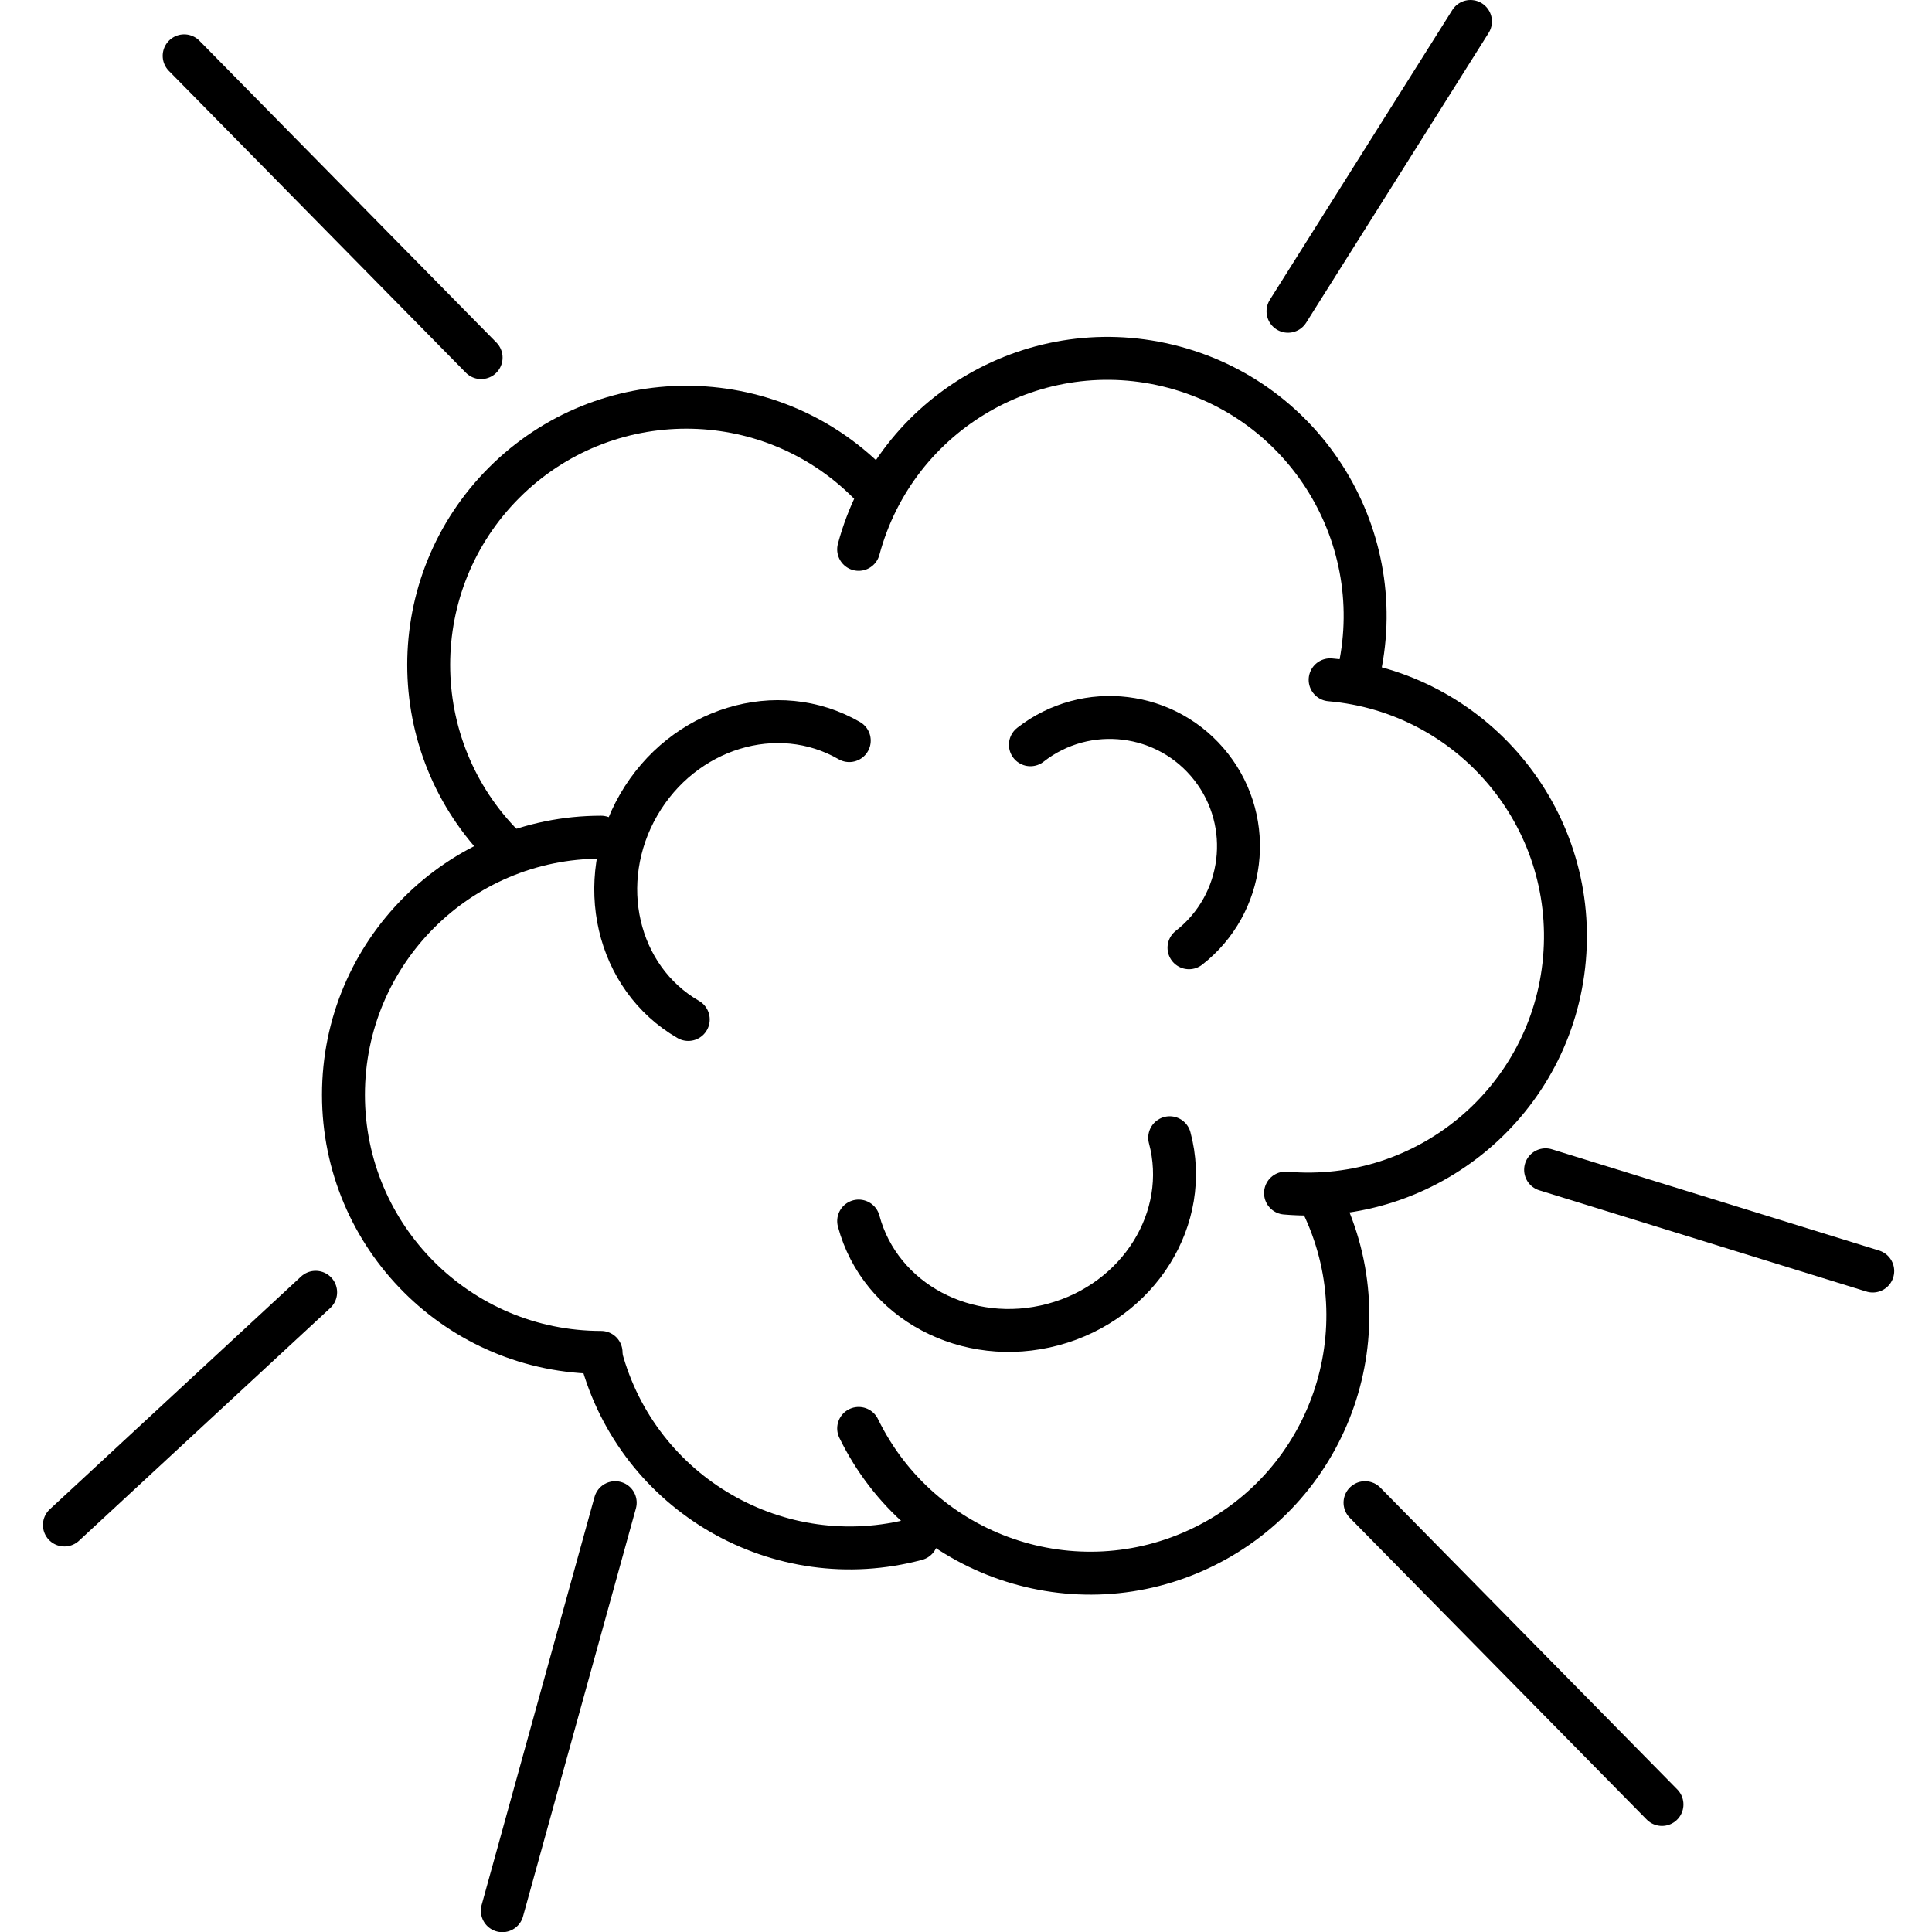 <svg width="90" height="90" viewBox="0 0 90 90" fill="none" xmlns="http://www.w3.org/2000/svg">
<g clip-path="url(#clip0)">
<rect width="90" height="90" fill="none"/>
<path d="M40.456 22.485C35.77 17.799 28.172 17.799 23.485 22.485C18.799 27.172 18.799 34.769 23.485 39.456" stroke="black" stroke-width="2" stroke-linecap="round" stroke-linejoin="round"/>
<path d="M40 66.542C42.905 72.499 50.089 74.973 56.046 72.067C62.003 69.162 64.476 61.978 61.571 56.021" stroke="black" stroke-width="2" stroke-linecap="round" stroke-linejoin="round"/>
<path d="M28 39C21.372 39 16 44.373 16 51C16 57.627 21.372 63 28 63" stroke="black" stroke-width="2" stroke-linecap="round" stroke-linejoin="round"/>
<path d="M59.885 55.579C66.487 56.153 72.305 51.266 72.879 44.663C73.453 38.061 68.566 32.243 61.963 31.669" stroke="black" stroke-width="2" stroke-linecap="round" stroke-linejoin="round"/>
<path d="M55.388 44.15C57.999 42.11 58.462 38.339 56.422 35.728C54.382 33.117 50.611 32.654 48 34.694" stroke="black" stroke-width="2" stroke-linecap="round" stroke-linejoin="round"/>
<path d="M39.562 34.5C36.214 32.567 31.821 33.908 29.75 37.495C27.679 41.083 28.714 45.557 32.062 47.49" stroke="black" stroke-width="2" stroke-linecap="round" stroke-linejoin="round"/>
<path d="M40 56.882C41.001 60.617 45.055 62.775 49.056 61.703C53.057 60.631 55.489 56.734 54.489 53" stroke="black" stroke-width="2" stroke-linecap="round" stroke-linejoin="round"/>
<path d="M63.182 31.803C64.897 25.401 61.098 18.821 54.697 17.106C48.295 15.39 41.715 19.189 39.999 25.591" stroke="black" stroke-width="2" stroke-linecap="round" stroke-linejoin="round"/>
<path d="M28 63.212C29.715 69.613 36.295 73.412 42.697 71.697" stroke="black" stroke-width="2" stroke-linecap="round" stroke-linejoin="round"/>
<path d="M68.5 1L60 14.5" stroke="black" stroke-width="2" stroke-linecap="round" stroke-linejoin="round"/>
<path d="M87.24 59.21L72 54.494" stroke="black" stroke-width="2" stroke-linecap="round" stroke-linejoin="round"/>
<path d="M14.704 60.2L3 71.04" stroke="black" stroke-width="2" stroke-linecap="round" stroke-linejoin="round"/>
<path d="M22.412 16.659L8.579 2.6" stroke="black" stroke-width="2" stroke-linecap="round" stroke-linejoin="round"/>
<path d="M23.4 89.009L28.659 70" stroke="black" stroke-width="2" stroke-linecap="round" stroke-linejoin="round"/>
<path d="M77.421 84.059L63.588 70" stroke="black" stroke-width="2" stroke-linecap="round" stroke-linejoin="round"/>
</g>
<defs>
<clipPath id="clip0">
<rect width="90" height="90" fill="none"/>
</clipPath>
</defs>
</svg>
